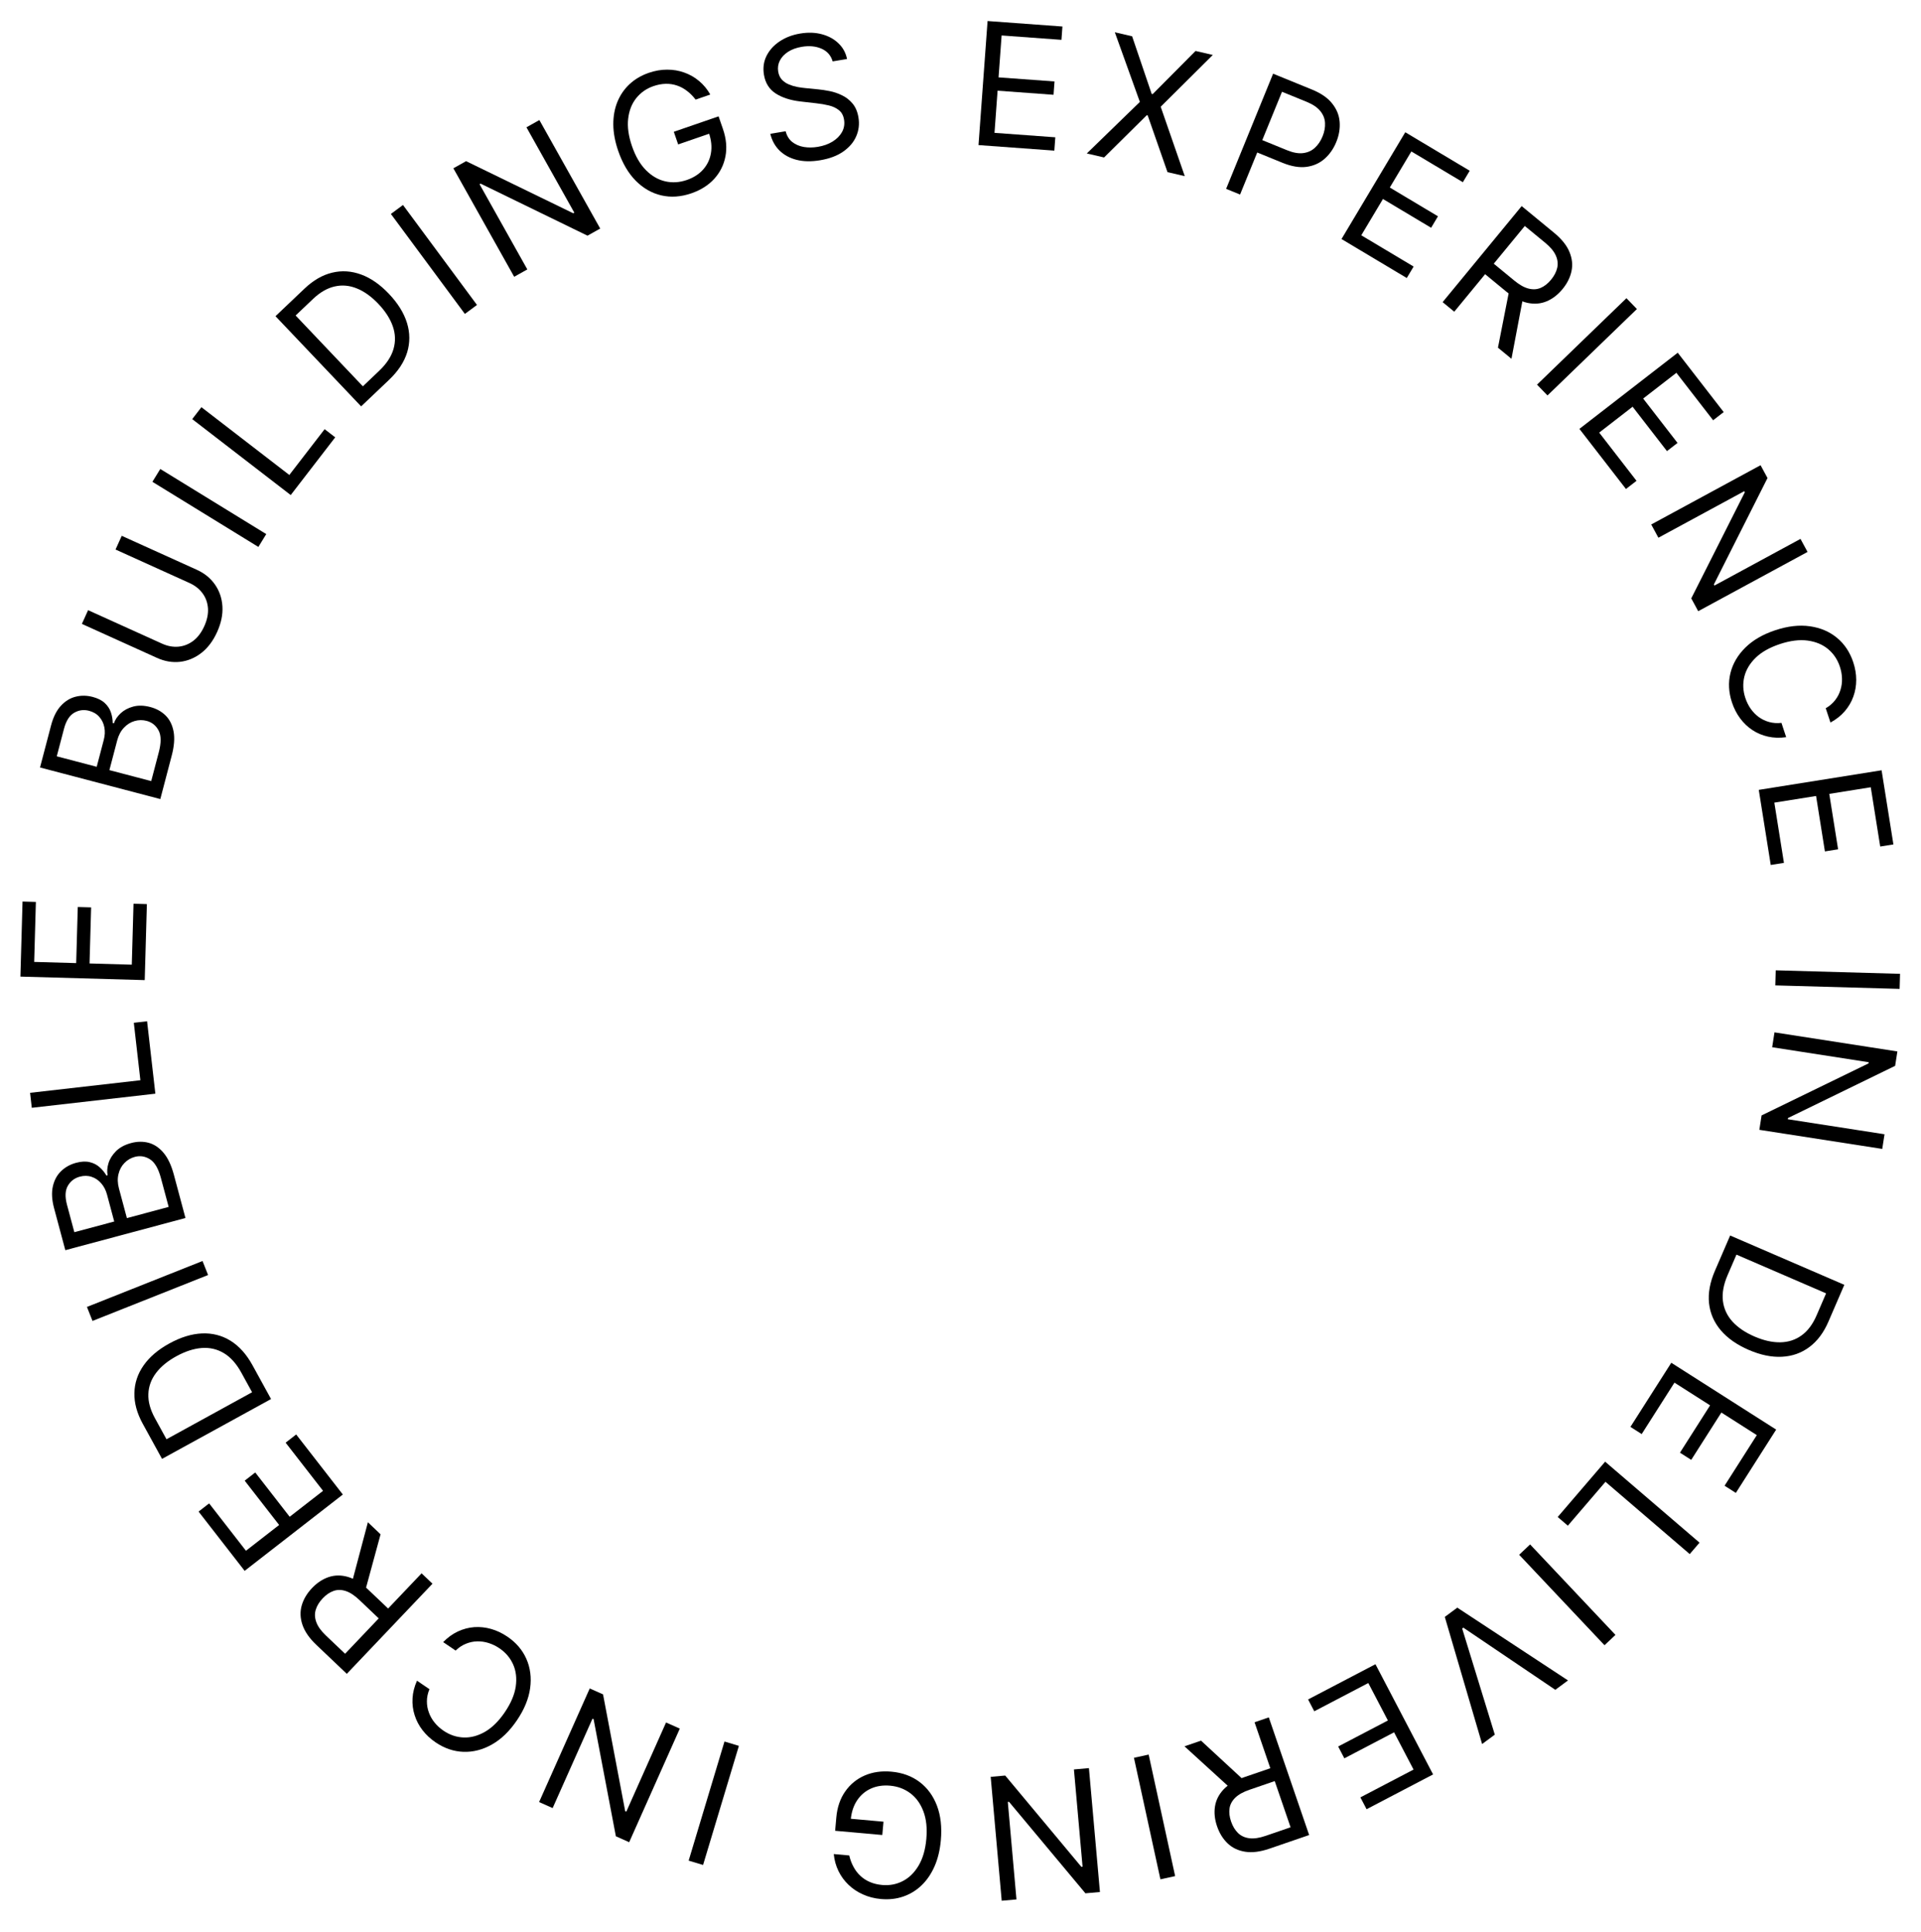 <svg width="173" height="174" viewBox="0 0 173 174" fill="none" xmlns="http://www.w3.org/2000/svg">
<path d="M88.122 13.064L88.938 1.894L95.679 2.387L95.592 3.587L90.203 3.193L89.927 6.967L94.967 7.335L94.879 8.535L89.839 8.167L89.562 11.963L95.038 12.363L94.95 13.563L88.122 13.064Z" fill="black"/>
<path d="M101.955 3.267L103.718 8.458L103.803 8.478L107.667 4.589L109.222 4.949L104.529 9.611L106.697 15.861L105.142 15.501L103.359 10.396L103.274 10.376L99.43 14.179L97.874 13.819L102.653 9.177L100.399 2.907L101.955 3.267Z" fill="black"/>
<path d="M110.421 17.006L114.653 6.636L118.157 8.066C118.971 8.398 119.576 8.817 119.972 9.321C120.374 9.823 120.598 10.374 120.645 10.972C120.693 11.57 120.592 12.175 120.342 12.786C120.093 13.397 119.741 13.901 119.288 14.299C118.837 14.697 118.293 14.94 117.656 15.026C117.019 15.109 116.298 14.986 115.491 14.657L112.98 13.632L113.434 12.518L115.905 13.526C116.462 13.754 116.949 13.84 117.365 13.785C117.781 13.731 118.132 13.571 118.417 13.305C118.707 13.038 118.937 12.697 119.107 12.281C119.276 11.866 119.35 11.463 119.328 11.072C119.31 10.683 119.168 10.326 118.903 10.001C118.64 9.673 118.226 9.394 117.662 9.164L115.454 8.263L111.677 17.518L110.421 17.006Z" fill="black"/>
<path d="M120.812 21.524L126.555 11.909L132.358 15.375L131.741 16.407L127.102 13.637L125.162 16.886L129.5 19.477L128.883 20.51L124.545 17.919L122.593 21.187L127.307 24.002L126.69 25.035L120.812 21.524Z" fill="black"/>
<path d="M129.919 27.206L137.037 18.558L139.959 20.963C140.634 21.519 141.094 22.091 141.337 22.679C141.583 23.264 141.646 23.841 141.525 24.413C141.405 24.984 141.135 25.524 140.715 26.034C140.296 26.543 139.82 26.909 139.287 27.132C138.755 27.355 138.18 27.401 137.564 27.272C136.95 27.14 136.309 26.798 135.639 26.247L133.274 24.301L134.052 23.355L136.383 25.273C136.845 25.653 137.272 25.891 137.665 25.988C138.06 26.087 138.423 26.064 138.754 25.921C139.09 25.777 139.4 25.532 139.685 25.186C139.97 24.84 140.154 24.484 140.238 24.118C140.322 23.753 140.279 23.382 140.111 23.008C139.944 22.63 139.628 22.249 139.16 21.864L137.319 20.349L130.967 28.068L129.919 27.206ZM137.187 26.672L136.118 32.308L134.902 31.307L136.005 25.698L137.187 26.672Z" fill="black"/>
<path d="M147.416 27.827L139.362 35.61L138.42 34.635L146.473 26.852L147.416 27.827Z" fill="black"/>
<path d="M142.237 38.619L151.092 31.762L155.231 37.106L154.28 37.843L150.971 33.571L147.979 35.888L151.073 39.883L150.122 40.62L147.028 36.624L144.019 38.955L147.38 43.296L146.429 44.032L142.237 38.619Z" fill="black"/>
<path d="M162.783 49.699L152.936 55.036L152.311 53.882L157.134 44.326L157.082 44.23L149.351 48.42L148.705 47.228L158.551 41.891L159.177 43.045L154.345 52.63L154.397 52.727L162.147 48.526L162.783 49.699Z" fill="black"/>
<path d="M164.846 65.061L164.42 63.773C164.765 63.574 165.046 63.334 165.264 63.05C165.483 62.771 165.642 62.465 165.744 62.132C165.849 61.801 165.897 61.457 165.886 61.1C165.876 60.742 165.812 60.387 165.695 60.034C165.482 59.39 165.127 58.86 164.629 58.445C164.132 58.034 163.516 57.778 162.78 57.68C162.046 57.584 161.219 57.689 160.298 57.993C159.377 58.298 158.65 58.707 158.117 59.221C157.586 59.738 157.243 60.31 157.089 60.937C156.937 61.568 156.967 62.205 157.18 62.848C157.296 63.202 157.457 63.525 157.661 63.818C157.866 64.112 158.107 64.36 158.386 64.564C158.669 64.769 158.982 64.92 159.324 65.014C159.671 65.11 160.04 65.136 160.432 65.091L160.858 66.379C160.282 66.462 159.737 66.446 159.224 66.331C158.71 66.217 158.239 66.019 157.812 65.738C157.389 65.456 157.021 65.103 156.708 64.68C156.397 64.261 156.152 63.783 155.975 63.247C155.675 62.34 155.63 61.46 155.84 60.607C156.05 59.755 156.496 58.991 157.179 58.316C157.862 57.641 158.764 57.118 159.886 56.747C161.008 56.376 162.044 56.259 162.995 56.394C163.945 56.529 164.759 56.876 165.436 57.436C166.112 57.995 166.6 58.729 166.9 59.636C167.077 60.172 167.166 60.702 167.166 61.224C167.167 61.75 167.079 62.253 166.904 62.733C166.732 63.212 166.474 63.651 166.13 64.049C165.788 64.446 165.36 64.783 164.846 65.061Z" fill="black"/>
<path d="M158.39 71.125L169.451 69.361L170.515 76.036L169.327 76.225L168.476 70.89L164.739 71.486L165.534 76.476L164.346 76.665L163.551 71.675L159.792 72.275L160.657 77.697L159.468 77.886L158.39 71.125Z" fill="black"/>
<path d="M171.075 89.044L159.879 88.73L159.917 87.374L171.113 87.688L171.075 89.044Z" fill="black"/>
<path d="M169.51 103.455L158.442 101.736L158.644 100.439L168.27 95.757L168.287 95.649L159.597 94.3L159.805 92.96L170.873 94.678L170.671 95.975L161.02 100.675L161.003 100.783L169.715 102.136L169.51 103.455Z" fill="black"/>
<path d="M154.443 114.426L155.813 111.253L166.095 115.693L164.664 119.006C164.234 120.004 163.659 120.768 162.941 121.3C162.227 121.833 161.404 122.124 160.474 122.171C159.548 122.22 158.553 122.014 157.488 121.555C156.417 121.092 155.577 120.503 154.969 119.788C154.364 119.074 154.011 118.263 153.911 117.354C153.815 116.446 153.992 115.47 154.443 114.426ZM156.38 112.975L155.582 114.823C155.215 115.673 155.075 116.448 155.161 117.149C155.248 117.849 155.535 118.468 156.022 119.004C156.51 119.54 157.172 119.989 158.008 120.35C158.839 120.708 159.612 120.881 160.328 120.869C161.047 120.858 161.684 120.652 162.238 120.252C162.796 119.853 163.248 119.252 163.595 118.449L164.453 116.461L156.38 112.975Z" fill="black"/>
<path d="M150.512 122.712L159.957 128.73L156.325 134.431L155.31 133.784L158.214 129.227L155.022 127.194L152.307 131.455L151.292 130.809L154.007 126.547L150.797 124.502L147.847 129.132L146.832 128.486L150.512 122.712Z" fill="black"/>
<path d="M144.554 131.618L153.055 138.91L152.172 139.939L144.585 133.431L141.195 137.382L140.282 136.599L144.554 131.618Z" fill="black"/>
<path d="M144.498 148.147L136.811 140.001L137.797 139.07L145.484 147.216L144.498 148.147Z" fill="black"/>
<path d="M140.068 152.162L131.785 146.564L131.679 146.642L134.618 156.198L133.475 157.044L130.115 145.596L131.24 144.762L141.21 151.316L140.068 152.162Z" fill="black"/>
<path d="M123.87 149.856L129.06 159.78L123.071 162.913L122.513 161.847L127.301 159.343L125.547 155.989L121.069 158.331L120.512 157.265L124.99 154.923L123.226 151.55L118.36 154.095L117.803 153.029L123.87 149.856Z" fill="black"/>
<path d="M114.265 154.644L117.899 165.238L114.32 166.466C113.492 166.75 112.764 166.841 112.136 166.741C111.509 166.644 110.984 166.394 110.561 165.992C110.138 165.59 109.819 165.077 109.605 164.452C109.391 163.828 109.329 163.231 109.418 162.661C109.508 162.09 109.769 161.577 110.202 161.12C110.636 160.666 111.264 160.299 112.085 160.017L114.981 159.024L115.379 160.182L112.523 161.162C111.958 161.356 111.531 161.595 111.243 161.878C110.951 162.164 110.78 162.484 110.729 162.841C110.676 163.202 110.722 163.595 110.867 164.019C111.013 164.444 111.219 164.787 111.487 165.05C111.754 165.313 112.092 165.471 112.499 165.524C112.908 165.58 113.398 165.51 113.971 165.314L116.226 164.54L112.982 155.084L114.265 154.644ZM110.911 161.114L106.672 157.249L108.161 156.738L112.36 160.617L110.911 161.114Z" fill="black"/>
<path d="M104.504 169.225L102.12 158.282L103.445 157.993L105.83 168.936L104.504 169.225Z" fill="black"/>
<path d="M90.211 171.154L89.219 159.998L90.527 159.882L97.384 168.101L97.493 168.092L96.715 159.332L98.066 159.212L99.057 170.368L97.75 170.485L90.869 162.246L90.76 162.255L91.54 171.036L90.211 171.154Z" fill="black"/>
<path d="M76.481 167.076C76.568 167.454 76.696 167.796 76.866 168.104C77.032 168.416 77.241 168.687 77.491 168.918C77.737 169.149 78.025 169.334 78.353 169.473C78.68 169.612 79.046 169.7 79.449 169.736C80.11 169.795 80.726 169.679 81.298 169.386C81.87 169.093 82.345 168.629 82.724 167.993C83.103 167.357 83.336 166.556 83.423 165.59C83.509 164.624 83.421 163.794 83.157 163.101C82.894 162.407 82.501 161.865 81.98 161.474C81.458 161.084 80.853 160.857 80.163 160.795C79.524 160.738 78.949 160.824 78.438 161.052C77.923 161.284 77.507 161.639 77.189 162.116C76.868 162.596 76.677 163.177 76.616 163.86L76.209 163.735L79.565 164.036L79.457 165.234L75.209 164.854L75.316 163.655C75.398 162.737 75.666 161.955 76.119 161.311C76.569 160.667 77.153 160.189 77.873 159.876C78.589 159.567 79.39 159.452 80.276 159.532C81.264 159.62 82.111 159.93 82.817 160.462C83.52 160.994 84.042 161.707 84.382 162.601C84.719 163.495 84.835 164.531 84.73 165.707C84.651 166.59 84.462 167.372 84.162 168.056C83.859 168.742 83.468 169.315 82.987 169.773C82.507 170.232 81.957 170.567 81.338 170.778C80.718 170.99 80.051 171.064 79.336 171C78.747 170.947 78.207 170.809 77.715 170.585C77.218 170.365 76.785 170.076 76.414 169.717C76.04 169.361 75.738 168.948 75.51 168.477C75.281 168.01 75.14 167.501 75.087 166.951L76.481 167.076Z" fill="black"/>
<path d="M62.018 167.542L65.245 156.817L66.543 157.208L63.317 167.933L62.018 167.542Z" fill="black"/>
<path d="M48.55 162.268L53.11 152.038L54.309 152.572L56.303 163.089L56.403 163.134L59.983 155.102L61.222 155.654L56.662 165.884L55.464 165.349L53.458 154.804L53.358 154.759L49.769 162.811L48.55 162.268Z" fill="black"/>
<path d="M37.553 151.341L38.675 152.103C38.523 152.47 38.446 152.833 38.446 153.19C38.444 153.545 38.503 153.885 38.626 154.21C38.744 154.537 38.916 154.839 39.142 155.116C39.368 155.393 39.635 155.635 39.943 155.844C40.504 156.225 41.109 156.428 41.757 156.454C42.402 156.477 43.046 156.304 43.689 155.934C44.329 155.562 44.921 154.975 45.466 154.172C46.01 153.37 46.337 152.603 46.446 151.87C46.552 151.136 46.475 150.474 46.215 149.883C45.952 149.29 45.54 148.803 44.979 148.423C44.671 148.214 44.347 148.056 44.006 147.948C43.665 147.84 43.322 147.79 42.977 147.798C42.627 147.807 42.288 147.879 41.959 148.013C41.625 148.148 41.317 148.352 41.033 148.627L39.911 147.866C40.317 147.449 40.758 147.13 41.236 146.907C41.713 146.685 42.206 146.555 42.716 146.517C43.224 146.483 43.731 146.538 44.236 146.683C44.739 146.826 45.224 147.056 45.691 147.373C46.482 147.909 47.053 148.579 47.407 149.383C47.76 150.187 47.872 151.064 47.742 152.016C47.612 152.967 47.215 153.932 46.552 154.909C45.889 155.887 45.139 156.612 44.303 157.084C43.467 157.557 42.61 157.777 41.732 157.746C40.855 157.714 40.021 157.43 39.231 156.894C38.763 156.577 38.37 156.211 38.052 155.797C37.731 155.381 37.493 154.929 37.34 154.441C37.184 153.957 37.121 153.451 37.152 152.926C37.18 152.403 37.314 151.875 37.553 151.341Z" fill="black"/>
<path d="M38.949 142.606L31.232 150.722L28.489 148.114C27.855 147.511 27.438 146.908 27.237 146.304C27.033 145.704 27.012 145.123 27.173 144.561C27.335 144 27.643 143.481 28.097 143.003C28.552 142.524 29.053 142.193 29.6 142.009C30.148 141.825 30.724 141.82 31.329 141.993C31.932 142.168 32.547 142.555 33.176 143.153L35.396 145.263L34.551 146.151L32.364 144.071C31.93 143.659 31.521 143.391 31.137 143.266C30.749 143.139 30.386 143.136 30.046 143.255C29.7 143.375 29.373 143.597 29.064 143.922C28.755 144.247 28.546 144.589 28.436 144.947C28.327 145.306 28.343 145.678 28.484 146.064C28.623 146.453 28.911 146.855 29.35 147.272L31.078 148.915L37.967 141.671L38.949 142.606ZM31.662 142.619L33.132 137.073L34.273 138.159L32.772 143.674L31.662 142.619Z" fill="black"/>
<path d="M30.875 134.575L22.032 141.449L17.884 136.112L18.834 135.374L22.15 139.64L25.138 137.317L22.036 133.328L22.986 132.589L26.087 136.579L29.093 134.243L25.723 129.908L26.673 129.169L30.875 134.575Z" fill="black"/>
<path d="M22.747 122.948L24.41 125.978L14.592 131.366L12.855 128.202C12.332 127.25 12.082 126.327 12.103 125.434C12.121 124.542 12.397 123.715 12.93 122.952C13.461 122.191 14.234 121.531 15.251 120.974C16.273 120.412 17.254 120.111 18.192 120.07C19.127 120.031 19.984 120.251 20.763 120.73C21.538 121.211 22.2 121.95 22.747 122.948ZM22.703 125.367L21.734 123.603C21.289 122.791 20.763 122.205 20.157 121.843C19.551 121.481 18.886 121.328 18.164 121.383C17.442 121.439 16.681 121.686 15.882 122.124C15.089 122.559 14.478 123.063 14.048 123.636C13.615 124.211 13.386 124.839 13.362 125.522C13.334 126.207 13.531 126.933 13.952 127.7L14.994 129.599L22.703 125.367Z" fill="black"/>
<path d="M7.83 117.685L18.239 113.549L18.74 114.81L8.331 118.945L7.83 117.685Z" fill="black"/>
<path d="M16.702 109.677L5.883 112.575L4.87 108.793C4.668 108.04 4.632 107.383 4.761 106.824C4.887 106.265 5.136 105.808 5.509 105.451C5.878 105.096 6.327 104.847 6.855 104.706C7.32 104.581 7.726 104.561 8.073 104.646C8.419 104.726 8.716 104.877 8.964 105.098C9.211 105.315 9.418 105.567 9.586 105.854L9.691 105.826C9.624 105.489 9.651 105.125 9.772 104.734C9.894 104.343 10.122 103.981 10.456 103.65C10.79 103.319 11.242 103.077 11.813 102.925C12.355 102.779 12.876 102.772 13.375 102.902C13.874 103.033 14.322 103.33 14.718 103.794C15.114 104.257 15.426 104.916 15.655 105.768L16.702 109.677ZM15.189 108.678L14.492 106.079C14.263 105.223 13.935 104.66 13.508 104.39C13.076 104.117 12.622 104.044 12.147 104.171C11.78 104.269 11.467 104.453 11.207 104.723C10.944 104.994 10.765 105.326 10.671 105.722C10.573 106.118 10.588 106.552 10.714 107.023L11.428 109.686L15.189 108.678ZM10.287 109.992L9.636 107.562C9.53 107.167 9.357 106.832 9.117 106.557C8.876 106.278 8.59 106.083 8.258 105.972C7.926 105.857 7.569 105.851 7.189 105.953C6.713 106.08 6.355 106.353 6.112 106.773C5.866 107.194 5.84 107.763 6.032 108.482L6.695 110.954L10.287 109.992Z" fill="black"/>
<path d="M13.991 98.482L2.863 99.752L2.709 98.404L12.642 97.271L12.051 92.098L13.246 91.962L13.991 98.482Z" fill="black"/>
<path d="M13.033 88.255L1.838 87.939L2.029 81.182L3.231 81.216L3.079 86.617L6.861 86.724L7.004 81.673L8.207 81.707L8.064 86.758L11.869 86.866L12.024 81.377L13.227 81.411L13.033 88.255Z" fill="black"/>
<path d="M14.437 71.953L3.604 69.109L4.598 65.322C4.797 64.567 5.09 63.979 5.48 63.557C5.866 63.135 6.309 62.861 6.809 62.736C7.306 62.61 7.819 62.616 8.348 62.755C8.813 62.877 9.176 63.061 9.436 63.306C9.697 63.548 9.88 63.826 9.986 64.141C10.093 64.451 10.148 64.773 10.151 65.106L10.257 65.133C10.365 64.807 10.569 64.505 10.868 64.225C11.168 63.946 11.545 63.745 11.999 63.623C12.453 63.501 12.966 63.515 13.537 63.665C14.08 63.807 14.536 64.059 14.905 64.42C15.274 64.781 15.515 65.26 15.63 65.86C15.744 66.459 15.689 67.185 15.465 68.038L14.437 71.953ZM13.618 70.335L14.301 67.733C14.526 66.876 14.52 66.224 14.283 65.778C14.043 65.326 13.685 65.038 13.209 64.913C12.843 64.817 12.479 64.822 12.12 64.927C11.757 65.032 11.437 65.232 11.159 65.529C10.878 65.824 10.676 66.208 10.552 66.681L9.852 69.347L13.618 70.335ZM8.709 69.047L9.348 66.614C9.452 66.219 9.468 65.842 9.396 65.484C9.325 65.122 9.173 64.811 8.94 64.55C8.708 64.286 8.401 64.103 8.02 64.004C7.544 63.879 7.097 63.938 6.678 64.183C6.256 64.426 5.951 64.908 5.762 65.627L5.112 68.103L8.709 69.047Z" fill="black"/>
<path d="M10.405 49.483L10.964 48.248L17.72 51.305C18.418 51.621 18.966 52.067 19.365 52.644C19.763 53.216 19.985 53.871 20.031 54.608C20.074 55.344 19.915 56.112 19.552 56.913C19.19 57.713 18.718 58.34 18.137 58.793C17.552 59.245 16.913 59.512 16.22 59.594C15.524 59.672 14.828 59.553 14.13 59.237L7.374 56.179L7.934 54.944L14.59 57.956C15.088 58.182 15.581 58.273 16.069 58.23C16.553 58.185 16.999 58.01 17.404 57.706C17.809 57.396 18.139 56.958 18.396 56.39C18.653 55.822 18.765 55.284 18.73 54.776C18.693 54.267 18.53 53.817 18.243 53.427C17.953 53.032 17.559 52.721 17.061 52.496L10.405 49.483Z" fill="black"/>
<path d="M14.435 42.23L23.978 48.093L23.268 49.249L13.725 43.385L14.435 42.23Z" fill="black"/>
<path d="M26.181 44.578L17.311 37.74L18.139 36.666L26.056 42.769L29.235 38.646L30.188 39.381L26.181 44.578Z" fill="black"/>
<path d="M35.029 34.212L32.523 36.592L24.81 28.472L27.427 25.986C28.215 25.238 29.043 24.76 29.912 24.553C30.779 24.343 31.649 24.399 32.523 24.72C33.394 25.039 34.229 25.619 35.027 26.46C35.831 27.305 36.372 28.177 36.651 29.074C36.927 29.968 36.932 30.853 36.668 31.728C36.4 32.6 35.854 33.428 35.029 34.212ZM32.678 34.786L34.137 33.4C34.809 32.762 35.242 32.104 35.438 31.425C35.633 30.747 35.612 30.066 35.374 29.381C35.136 28.697 34.703 28.024 34.076 27.364C33.453 26.708 32.81 26.245 32.146 25.976C31.48 25.703 30.814 25.642 30.147 25.793C29.478 25.941 28.826 26.316 28.192 26.918L26.622 28.41L32.678 34.786Z" fill="black"/>
<path d="M36.292 18.458L42.956 27.46L41.865 28.267L35.202 19.265L36.292 18.458Z" fill="black"/>
<path d="M48.575 10.811L54.053 20.58L52.908 21.222L43.284 16.536L43.189 16.59L47.489 24.26L46.306 24.923L40.829 15.154L41.974 14.512L51.628 19.206L51.723 19.153L47.411 11.463L48.575 10.811Z" fill="black"/>
<path d="M62.644 8.97C62.41 8.661 62.152 8.4 61.871 8.189C61.592 7.972 61.291 7.81 60.969 7.702C60.649 7.592 60.312 7.54 59.955 7.548C59.599 7.555 59.23 7.624 58.847 7.756C58.22 7.972 57.705 8.331 57.303 8.832C56.901 9.333 56.657 9.951 56.572 10.686C56.486 11.422 56.601 12.248 56.917 13.165C57.233 14.081 57.653 14.802 58.177 15.327C58.701 15.852 59.281 16.187 59.917 16.33C60.552 16.474 61.197 16.432 61.852 16.207C62.459 15.998 62.949 15.684 63.322 15.267C63.697 14.844 63.931 14.351 64.026 13.786C64.123 13.216 64.059 12.608 63.836 11.96L64.258 11.907L61.073 13.005L60.681 11.867L64.713 10.477L65.106 11.615C65.406 12.487 65.481 13.309 65.331 14.082C65.184 14.854 64.847 15.529 64.318 16.109C63.791 16.684 63.107 17.116 62.266 17.406C61.328 17.729 60.428 17.793 59.566 17.596C58.708 17.398 57.94 16.961 57.263 16.285C56.59 15.606 56.061 14.709 55.676 13.592C55.387 12.755 55.24 11.963 55.233 11.217C55.229 10.466 55.352 9.784 55.603 9.169C55.854 8.554 56.219 8.024 56.697 7.577C57.176 7.131 57.755 6.79 58.434 6.556C58.992 6.364 59.542 6.269 60.083 6.272C60.626 6.27 61.139 6.357 61.624 6.533C62.111 6.704 62.556 6.958 62.957 7.294C63.357 7.627 63.694 8.033 63.967 8.513L62.644 8.97Z" fill="black"/>
<path d="M74.986 5.528C74.83 4.992 74.497 4.611 73.987 4.386C73.476 4.16 72.886 4.103 72.217 4.214C71.728 4.295 71.313 4.445 70.973 4.664C70.636 4.883 70.388 5.148 70.229 5.459C70.073 5.769 70.025 6.101 70.084 6.453C70.133 6.748 70.245 6.99 70.42 7.179C70.599 7.364 70.811 7.508 71.058 7.611C71.303 7.71 71.556 7.785 71.815 7.834C72.074 7.88 72.311 7.913 72.525 7.932L73.697 8.048C73.997 8.076 74.335 8.127 74.709 8.202C75.087 8.276 75.457 8.401 75.819 8.577C76.184 8.749 76.502 8.996 76.774 9.317C77.045 9.637 77.224 10.057 77.31 10.575C77.409 11.172 77.342 11.737 77.109 12.271C76.88 12.804 76.491 13.263 75.941 13.646C75.394 14.029 74.697 14.291 73.848 14.432C73.057 14.563 72.351 14.549 71.729 14.39C71.111 14.23 70.599 13.949 70.192 13.548C69.789 13.145 69.516 12.646 69.372 12.049L70.753 11.819C70.859 12.23 71.056 12.552 71.346 12.785C71.639 13.014 71.985 13.163 72.385 13.233C72.788 13.299 73.209 13.296 73.647 13.223C74.158 13.138 74.603 12.979 74.982 12.746C75.36 12.51 75.643 12.223 75.831 11.885C76.018 11.543 76.078 11.171 76.011 10.768C75.951 10.401 75.799 10.12 75.555 9.924C75.312 9.728 75.011 9.585 74.653 9.497C74.294 9.409 73.912 9.343 73.506 9.3L72.082 9.137C71.177 9.032 70.435 8.791 69.855 8.415C69.275 8.038 68.923 7.477 68.8 6.733C68.697 6.114 68.775 5.547 69.032 5.031C69.293 4.511 69.687 4.076 70.213 3.726C70.742 3.372 71.359 3.137 72.063 3.02C72.775 2.901 73.43 2.924 74.026 3.087C74.622 3.247 75.118 3.52 75.514 3.905C75.915 4.289 76.17 4.758 76.281 5.313L74.986 5.528Z" fill="black"/>
</svg>
